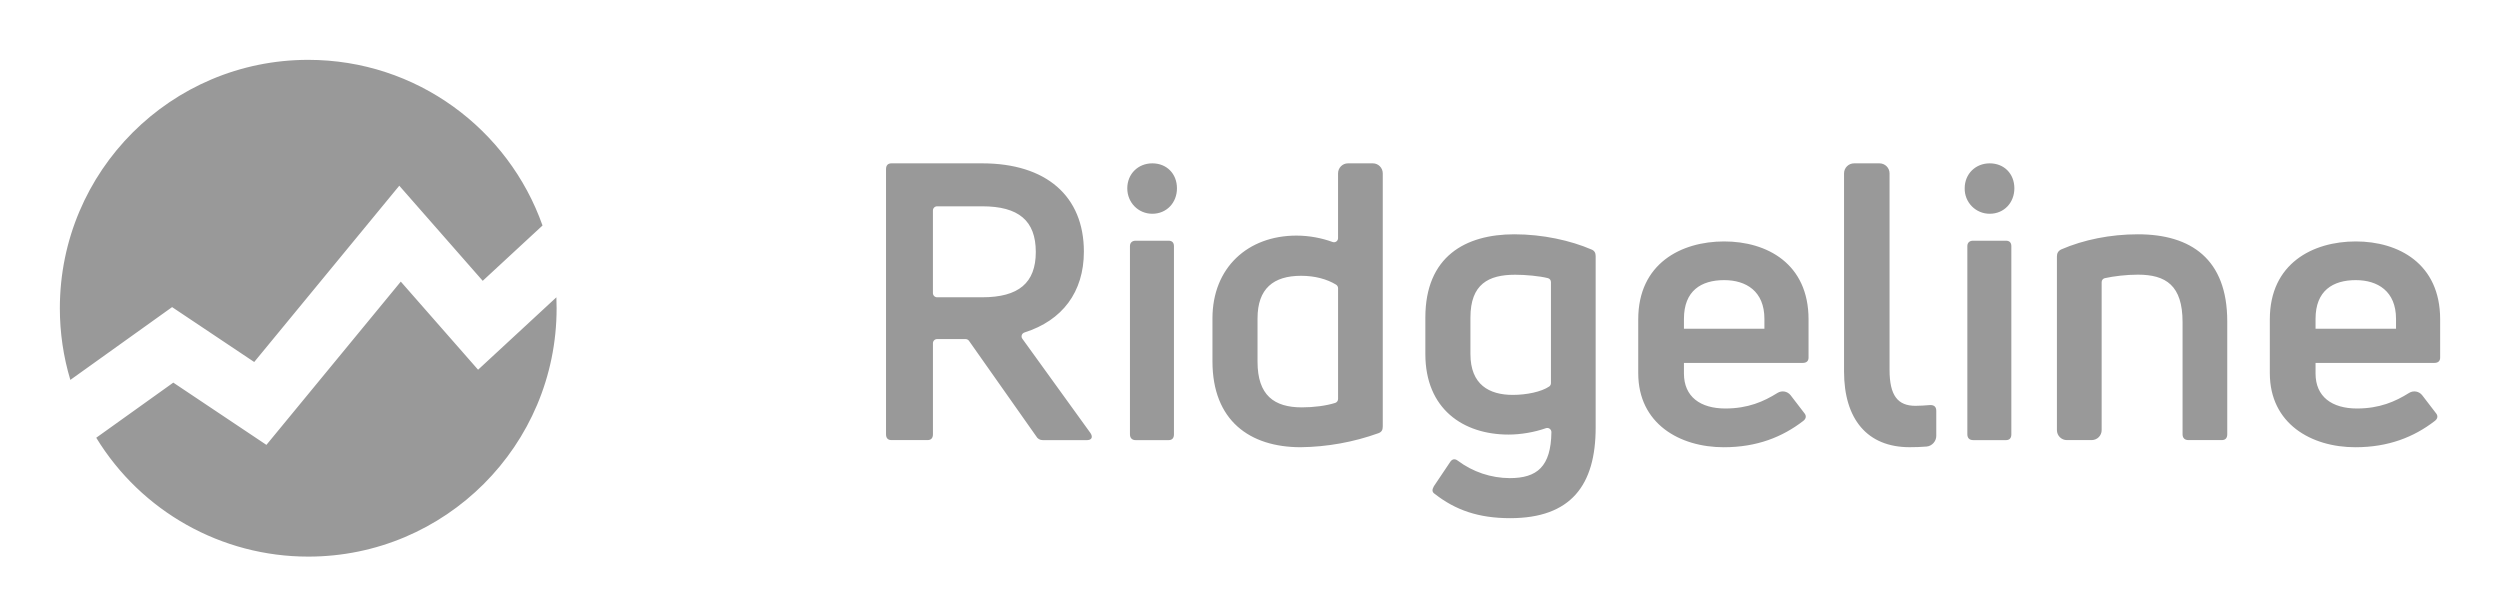 <?xml version="1.0" encoding="UTF-8" standalone="no"?>
<!DOCTYPE svg PUBLIC "-//W3C//DTD SVG 1.1//EN" "http://www.w3.org/Graphics/SVG/1.1/DTD/svg11.dtd">
<svg xmlns="http://www.w3.org/2000/svg" version="1.1" xmlns:dc="http://purl.org/dc/elements/1.1/" xmlns:xl="http://www.w3.org/1999/xlink" viewBox="148 -163 417.708 103" width="417.708" height="103">
  <defs/>
  <g id="Canvas_1" fill="none" fill-opacity="1" stroke="none" stroke-opacity="1" stroke-dasharray="none">
    <title>Canvas 1</title>
    <rect fill="white" x="148" y="-163" width="417.708" height="103"/>
    <g id="Canvas_1_Layer_1">
      <title>Layer 1</title>
      <g id="Graphic_42">
        <title>Bézier</title>
        <path d="M 321.13 -90.11 C 321.345 -89.7 321.776 -89.449 322.24 -89.463 L 329.623 -89.463 C 330.343 -89.463 330.671 -89.917 330.211 -90.626 L 318.812 -106.409 C 318.536 -106.793 318.733 -107.312 319.186 -107.454 C 325.473 -109.449 329.098 -114.173 329.098 -120.962 C 329.098 -130.213 322.824 -135.708 312.11 -135.708 L 296.952 -135.708 C 296.364 -135.708 296.039 -135.383 296.039 -134.74 L 296.039 -90.435 C 296.039 -89.789 296.368 -89.467 296.952 -89.467 L 302.966 -89.467 C 303.554 -89.467 303.879 -89.789 303.879 -90.435 L 303.879 -105.655 C 303.879 -105.84 303.953 -106.017 304.084 -106.147 C 304.216 -106.277 304.393 -106.349 304.578 -106.347 L 309.33 -106.347 C 309.558 -106.347 309.772 -106.236 309.904 -106.05 L 321.13 -90.11 Z M 303.876 -114.025 L 303.876 -127.837 C 303.876 -128.218 304.187 -128.529 304.575 -128.529 L 312.11 -128.529 C 318.187 -128.529 321.064 -126.136 321.064 -120.896 C 321.064 -115.723 318.19 -113.329 312.11 -113.329 L 304.575 -113.329 C 304.39 -113.329 304.212 -113.401 304.081 -113.532 C 303.95 -113.662 303.876 -113.84 303.876 -114.025 Z M 336.35 -131.531 C 336.35 -129.151 338.19 -127.284 340.531 -127.284 C 342.938 -127.284 344.65 -129.148 344.65 -131.531 C 344.65 -133.972 342.938 -135.708 340.531 -135.708 C 338.19 -135.708 336.35 -133.972 336.35 -131.531 Z M 336.796 -90.428 C 336.796 -89.785 337.176 -89.463 337.747 -89.463 L 343.259 -89.463 C 343.83 -89.463 344.148 -89.785 344.148 -90.428 L 344.148 -121.882 C 344.148 -122.459 343.83 -122.781 343.259 -122.781 L 337.747 -122.781 C 337.176 -122.781 336.796 -122.459 336.796 -121.882 Z M 371.566 -134.031 C 371.566 -134.958 372.306 -135.708 373.222 -135.708 L 377.383 -135.708 C 378.296 -135.708 379.036 -134.958 379.036 -134.031 L 379.036 -91.736 C 379.036 -91.148 378.842 -90.823 378.33 -90.626 C 374.155 -89.125 369.76 -88.332 365.324 -88.277 C 356.823 -88.277 350.581 -92.714 350.581 -102.629 L 350.581 -109.805 C 350.581 -118.289 356.501 -123.635 364.615 -123.635 C 366.793 -123.635 368.882 -123.213 370.643 -122.57 C 370.853 -122.488 371.09 -122.517 371.276 -122.646 C 371.461 -122.775 371.57 -122.988 371.566 -123.213 L 371.566 -134.031 Z M 365.517 -94.935 C 367.499 -94.935 369.581 -95.201 371.106 -95.685 C 371.39 -95.784 371.577 -96.055 371.569 -96.356 L 371.569 -114.827 C 371.574 -115.073 371.449 -115.304 371.241 -115.436 C 369.73 -116.356 367.727 -116.919 365.389 -116.919 C 360.755 -116.919 358.113 -114.768 358.113 -109.809 L 358.113 -102.567 C 358.11 -96.958 360.88 -94.935 365.517 -94.935 Z M 387.761 -80.451 C 391.175 -77.785 395.034 -76.422 400.315 -76.422 C 410.489 -76.422 414.608 -81.945 414.608 -91.559 L 414.608 -120.215 C 414.608 -120.734 414.415 -121.121 413.899 -121.318 C 410.424 -122.812 405.79 -123.853 401.024 -123.853 C 392.849 -123.853 386.153 -120.149 386.153 -109.947 L 386.153 -103.84 C 386.153 -94.679 392.465 -90.39 400.059 -90.39 C 402.044 -90.39 404.358 -90.771 406.277 -91.452 C 406.491 -91.531 406.73 -91.501 406.917 -91.371 C 407.104 -91.24 407.215 -91.026 407.214 -90.798 C 407.142 -85.033 404.818 -83.114 400.253 -83.114 C 397.117 -83.128 394.069 -84.153 391.562 -86.036 C 391.047 -86.424 390.597 -86.292 390.276 -85.777 L 387.571 -81.748 C 387.246 -81.163 387.246 -80.773 387.761 -80.451 Z M 406.858 -98.431 C 405.537 -97.525 403.04 -97.02 400.765 -97.02 C 396.839 -97.02 393.685 -98.708 393.685 -103.84 L 393.685 -109.947 C 393.685 -115.536 396.711 -117.096 401.152 -117.096 C 402.871 -117.096 405.202 -116.888 406.644 -116.525 C 406.943 -116.441 407.147 -116.165 407.138 -115.854 L 407.138 -99.012 C 407.147 -98.784 407.042 -98.567 406.858 -98.431 Z M 450.177 -103.252 C 450.177 -102.681 449.852 -102.363 449.199 -102.363 L 429.358 -102.363 L 429.358 -100.585 C 429.358 -96.716 432.101 -94.748 436.278 -94.748 C 440.051 -94.748 442.69 -95.906 444.99 -97.349 C 445.71 -97.8 446.655 -97.634 447.179 -96.965 L 449.465 -93.987 C 449.856 -93.541 449.79 -93.036 449.268 -92.652 C 445.806 -89.989 441.566 -88.274 436.015 -88.274 C 428.642 -88.274 421.722 -92.206 421.722 -100.644 L 421.722 -109.653 C 421.722 -118.98 428.902 -122.66 436.081 -122.66 C 443.195 -122.66 450.177 -118.98 450.177 -109.653 L 450.177 -103.252 Z M 436.081 -116.196 C 432.232 -116.196 429.358 -114.419 429.358 -109.722 L 429.358 -108.073 L 442.804 -108.073 L 442.804 -109.722 C 442.804 -114.353 439.737 -116.196 436.081 -116.196 Z M 467.061 -88.281 C 459.978 -88.281 456.108 -92.977 456.108 -100.938 L 456.108 -134.035 C 456.108 -134.958 456.862 -135.708 457.793 -135.708 L 462.029 -135.708 C 462.959 -135.708 463.713 -134.958 463.713 -134.031 L 463.713 -101.198 C 463.713 -96.892 465.093 -95.194 468.043 -95.194 C 468.8 -95.194 469.62 -95.256 470.44 -95.318 L 470.533 -95.325 C 471.19 -95.325 471.519 -95 471.519 -94.347 L 471.519 -90.162 C 471.519 -89.263 470.792 -88.461 469.893 -88.388 C 469.004 -88.315 468.033 -88.281 467.061 -88.281 Z M 480.448 -127.284 C 479.327 -127.28 478.251 -127.728 477.464 -128.527 C 476.677 -129.327 476.246 -130.409 476.267 -131.531 C 476.264 -133.972 478.103 -135.708 480.448 -135.708 C 482.855 -135.708 484.567 -133.972 484.567 -131.531 C 484.563 -129.148 482.855 -127.284 480.448 -127.284 Z M 477.661 -89.467 C 477.09 -89.467 476.71 -89.789 476.71 -90.432 L 476.71 -121.882 C 476.71 -122.459 477.09 -122.781 477.661 -122.781 L 483.173 -122.781 C 483.744 -122.781 484.062 -122.459 484.062 -121.882 L 484.062 -90.428 C 484.062 -89.785 483.744 -89.463 483.173 -89.463 L 477.661 -89.463 Z M 493.334 -89.467 C 492.416 -89.471 491.675 -90.217 491.677 -91.134 L 491.677 -120.153 C 491.677 -120.671 491.874 -121.062 492.386 -121.322 C 496.121 -122.944 500.627 -123.853 505.203 -123.853 C 514.084 -123.853 520.136 -119.7 520.136 -109.321 L 520.136 -90.442 C 520.136 -89.792 519.814 -89.47 519.237 -89.47 L 513.634 -89.47 C 513.053 -89.47 512.669 -89.796 512.669 -90.442 L 512.669 -109.193 C 512.669 -115.294 509.899 -117.109 505.203 -117.109 C 503.252 -117.109 501.15 -116.85 499.67 -116.522 C 499.357 -116.448 499.14 -116.164 499.151 -115.844 L 499.151 -91.137 C 499.153 -90.697 498.979 -90.274 498.669 -89.962 C 498.359 -89.649 497.938 -89.472 497.498 -89.47 L 493.334 -89.47 Z M 555.708 -103.252 C 555.708 -102.681 555.383 -102.363 554.73 -102.363 L 534.889 -102.363 L 534.889 -100.585 C 534.889 -96.716 537.632 -94.748 541.806 -94.748 C 545.582 -94.748 548.221 -95.906 550.517 -97.349 C 551.238 -97.8 552.183 -97.634 552.707 -96.965 L 554.992 -93.987 C 555.383 -93.541 555.318 -93.036 554.795 -92.652 C 551.337 -89.989 547.094 -88.274 541.543 -88.274 C 534.17 -88.274 527.25 -92.206 527.25 -100.644 L 527.25 -109.653 C 527.25 -118.98 534.429 -122.66 541.612 -122.66 C 548.726 -122.66 555.708 -118.98 555.708 -109.653 L 555.708 -103.252 Z M 541.612 -116.196 C 537.76 -116.196 534.889 -114.419 534.889 -109.722 L 534.889 -108.073 L 548.335 -108.073 L 548.335 -109.722 C 548.335 -114.353 545.264 -116.196 541.612 -116.196 Z M 158 -111.5 C 157.996 -107.444 158.587 -103.409 159.753 -99.524 L 176.755 -111.687 L 190.474 -102.515 L 214.713 -131.97 L 228.654 -116.079 L 238.645 -125.323 C 232.952 -141.446 217.573 -153 199.5 -153 C 176.582 -153 158 -134.418 158 -111.5 Z M 176.955 -99.071 L 164.08 -89.861 C 171.617 -77.519 185.038 -69.994 199.5 -70 C 222.418 -70 241 -88.582 241 -111.5 C 241 -112.112 240.986 -112.721 240.962 -113.326 L 227.879 -101.225 L 214.966 -115.947 L 192.514 -88.668 L 176.955 -99.071 Z" fill="#999"/>
      </g>
    </g>
  </g>
</svg>
